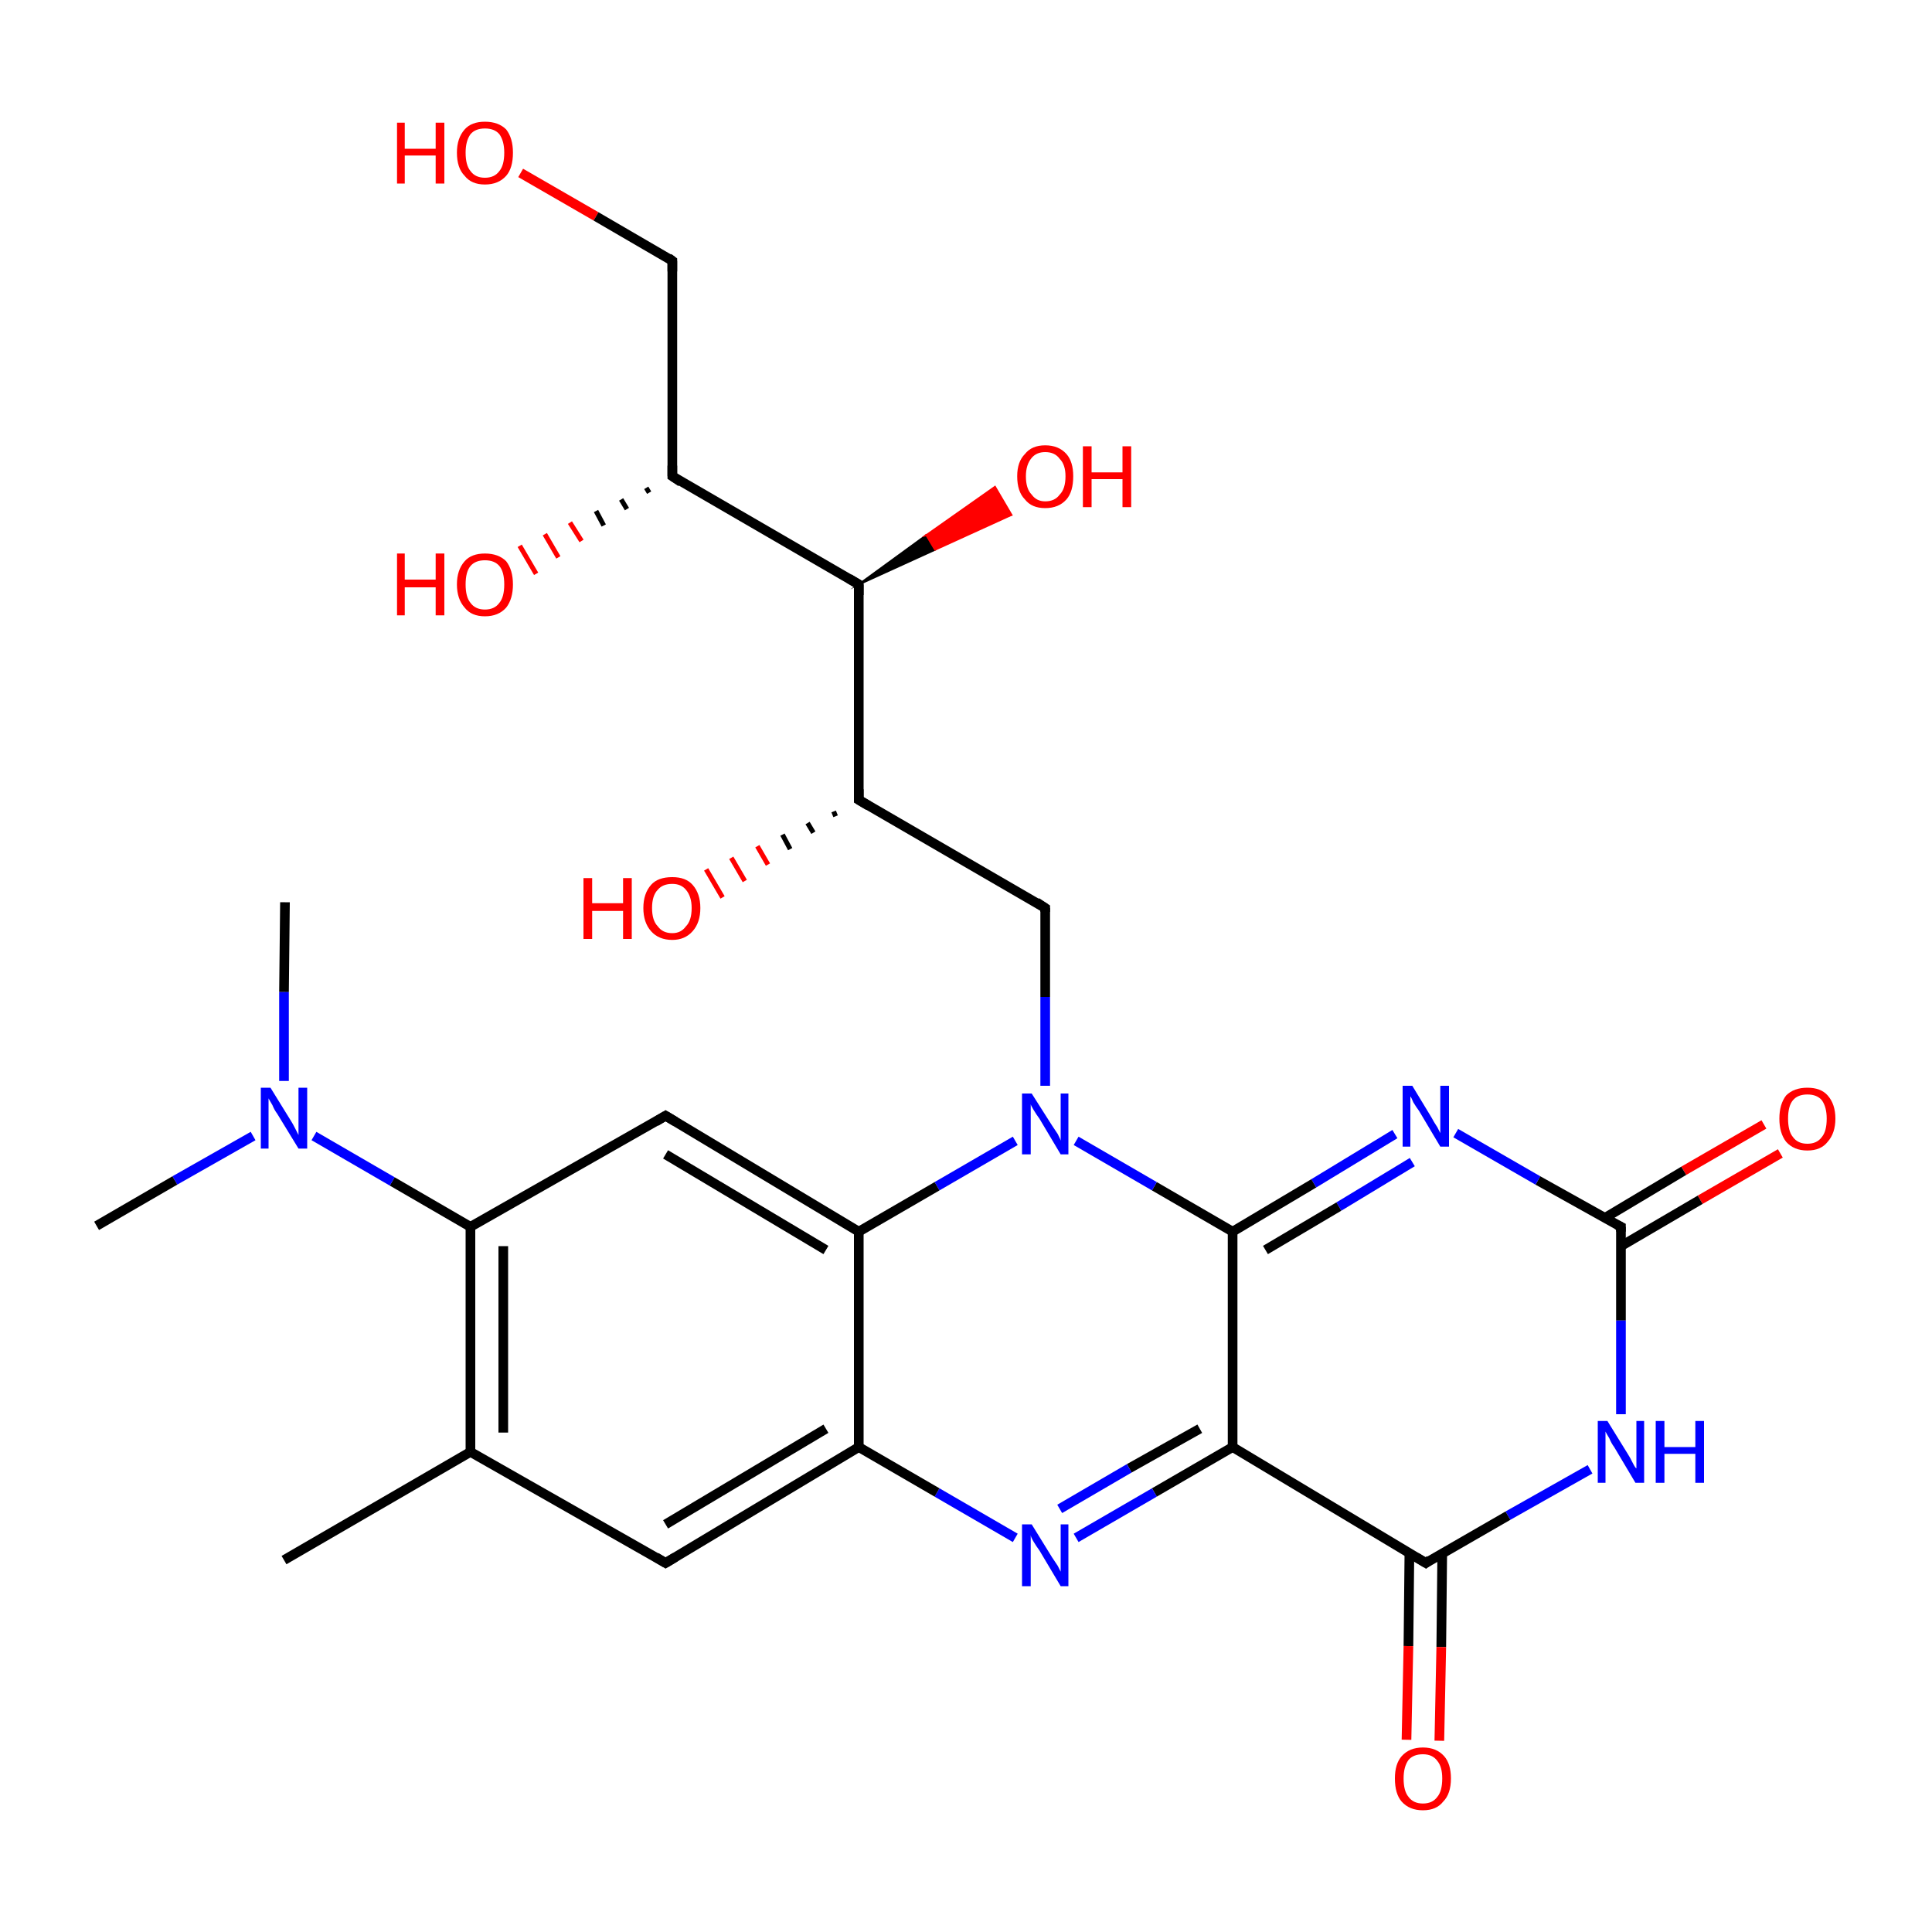 <?xml version='1.0' encoding='iso-8859-1'?>
<svg version='1.1' baseProfile='full'
              xmlns='http://www.w3.org/2000/svg'
                      xmlns:rdkit='http://www.rdkit.org/xml'
                      xmlns:xlink='http://www.w3.org/1999/xlink'
                  xml:space='preserve'
width='200px' height='200px' viewBox='0 0 200 200'>
<!-- END OF HEADER -->
<rect style='opacity:1.0;fill:#FFFFFF;stroke:none' width='200.0' height='200.0' x='0.0' y='0.0'> </rect>
<path class='bond-0 atom-1 atom-5' d='M 147.6,161.8 L 127.6,149.8' style='fill:none;fill-rule:evenodd;stroke:#000000;stroke-width:1.0px;stroke-linecap:butt;stroke-linejoin:miter;stroke-opacity:1' />
<path class='bond-1 atom-1 atom-0' d='M 145.9,160.8 L 145.8,170.4' style='fill:none;fill-rule:evenodd;stroke:#000000;stroke-width:1.0px;stroke-linecap:butt;stroke-linejoin:miter;stroke-opacity:1' />
<path class='bond-1 atom-1 atom-0' d='M 145.8,170.4 L 145.6,180.1' style='fill:none;fill-rule:evenodd;stroke:#FF0000;stroke-width:1.0px;stroke-linecap:butt;stroke-linejoin:miter;stroke-opacity:1' />
<path class='bond-1 atom-1 atom-0' d='M 149.3,160.8 L 149.2,170.5' style='fill:none;fill-rule:evenodd;stroke:#000000;stroke-width:1.0px;stroke-linecap:butt;stroke-linejoin:miter;stroke-opacity:1' />
<path class='bond-1 atom-1 atom-0' d='M 149.2,170.5 L 149.0,180.2' style='fill:none;fill-rule:evenodd;stroke:#FF0000;stroke-width:1.0px;stroke-linecap:butt;stroke-linejoin:miter;stroke-opacity:1' />
<path class='bond-2 atom-2 atom-1' d='M 164.6,152.1 L 156.1,156.9' style='fill:none;fill-rule:evenodd;stroke:#0000FF;stroke-width:1.0px;stroke-linecap:butt;stroke-linejoin:miter;stroke-opacity:1' />
<path class='bond-2 atom-2 atom-1' d='M 156.1,156.9 L 147.6,161.8' style='fill:none;fill-rule:evenodd;stroke:#000000;stroke-width:1.0px;stroke-linecap:butt;stroke-linejoin:miter;stroke-opacity:1' />
<path class='bond-3 atom-3 atom-7' d='M 167.8,127.0 L 159.2,122.2' style='fill:none;fill-rule:evenodd;stroke:#000000;stroke-width:1.0px;stroke-linecap:butt;stroke-linejoin:miter;stroke-opacity:1' />
<path class='bond-3 atom-3 atom-7' d='M 159.2,122.2 L 150.7,117.3' style='fill:none;fill-rule:evenodd;stroke:#0000FF;stroke-width:1.0px;stroke-linecap:butt;stroke-linejoin:miter;stroke-opacity:1' />
<path class='bond-4 atom-3 atom-2' d='M 167.8,127.0 L 167.8,136.7' style='fill:none;fill-rule:evenodd;stroke:#000000;stroke-width:1.0px;stroke-linecap:butt;stroke-linejoin:miter;stroke-opacity:1' />
<path class='bond-4 atom-3 atom-2' d='M 167.8,136.7 L 167.8,146.4' style='fill:none;fill-rule:evenodd;stroke:#0000FF;stroke-width:1.0px;stroke-linecap:butt;stroke-linejoin:miter;stroke-opacity:1' />
<path class='bond-5 atom-4 atom-3' d='M 184.3,119.4 L 176.0,124.2' style='fill:none;fill-rule:evenodd;stroke:#FF0000;stroke-width:1.0px;stroke-linecap:butt;stroke-linejoin:miter;stroke-opacity:1' />
<path class='bond-5 atom-4 atom-3' d='M 176.0,124.2 L 167.8,129.0' style='fill:none;fill-rule:evenodd;stroke:#000000;stroke-width:1.0px;stroke-linecap:butt;stroke-linejoin:miter;stroke-opacity:1' />
<path class='bond-5 atom-4 atom-3' d='M 182.6,116.4 L 174.3,121.2' style='fill:none;fill-rule:evenodd;stroke:#FF0000;stroke-width:1.0px;stroke-linecap:butt;stroke-linejoin:miter;stroke-opacity:1' />
<path class='bond-5 atom-4 atom-3' d='M 174.3,121.2 L 166.1,126.1' style='fill:none;fill-rule:evenodd;stroke:#000000;stroke-width:1.0px;stroke-linecap:butt;stroke-linejoin:miter;stroke-opacity:1' />
<path class='bond-6 atom-5 atom-8' d='M 127.6,149.8 L 119.5,154.5' style='fill:none;fill-rule:evenodd;stroke:#000000;stroke-width:1.0px;stroke-linecap:butt;stroke-linejoin:miter;stroke-opacity:1' />
<path class='bond-6 atom-5 atom-8' d='M 119.5,154.5 L 111.4,159.2' style='fill:none;fill-rule:evenodd;stroke:#0000FF;stroke-width:1.0px;stroke-linecap:butt;stroke-linejoin:miter;stroke-opacity:1' />
<path class='bond-6 atom-5 atom-8' d='M 124.2,147.9 L 116.9,152.0' style='fill:none;fill-rule:evenodd;stroke:#000000;stroke-width:1.0px;stroke-linecap:butt;stroke-linejoin:miter;stroke-opacity:1' />
<path class='bond-6 atom-5 atom-8' d='M 116.9,152.0 L 109.7,156.2' style='fill:none;fill-rule:evenodd;stroke:#0000FF;stroke-width:1.0px;stroke-linecap:butt;stroke-linejoin:miter;stroke-opacity:1' />
<path class='bond-7 atom-6 atom-19' d='M 127.6,127.5 L 119.5,122.8' style='fill:none;fill-rule:evenodd;stroke:#000000;stroke-width:1.0px;stroke-linecap:butt;stroke-linejoin:miter;stroke-opacity:1' />
<path class='bond-7 atom-6 atom-19' d='M 119.5,122.8 L 111.4,118.1' style='fill:none;fill-rule:evenodd;stroke:#0000FF;stroke-width:1.0px;stroke-linecap:butt;stroke-linejoin:miter;stroke-opacity:1' />
<path class='bond-8 atom-6 atom-5' d='M 127.6,127.5 L 127.6,149.8' style='fill:none;fill-rule:evenodd;stroke:#000000;stroke-width:1.0px;stroke-linecap:butt;stroke-linejoin:miter;stroke-opacity:1' />
<path class='bond-9 atom-7 atom-6' d='M 144.4,117.4 L 136.0,122.5' style='fill:none;fill-rule:evenodd;stroke:#0000FF;stroke-width:1.0px;stroke-linecap:butt;stroke-linejoin:miter;stroke-opacity:1' />
<path class='bond-9 atom-7 atom-6' d='M 136.0,122.5 L 127.6,127.5' style='fill:none;fill-rule:evenodd;stroke:#000000;stroke-width:1.0px;stroke-linecap:butt;stroke-linejoin:miter;stroke-opacity:1' />
<path class='bond-9 atom-7 atom-6' d='M 146.2,120.3 L 138.6,124.9' style='fill:none;fill-rule:evenodd;stroke:#0000FF;stroke-width:1.0px;stroke-linecap:butt;stroke-linejoin:miter;stroke-opacity:1' />
<path class='bond-9 atom-7 atom-6' d='M 138.6,124.9 L 131.0,129.4' style='fill:none;fill-rule:evenodd;stroke:#000000;stroke-width:1.0px;stroke-linecap:butt;stroke-linejoin:miter;stroke-opacity:1' />
<path class='bond-10 atom-8 atom-9' d='M 105.1,159.2 L 97.0,154.5' style='fill:none;fill-rule:evenodd;stroke:#0000FF;stroke-width:1.0px;stroke-linecap:butt;stroke-linejoin:miter;stroke-opacity:1' />
<path class='bond-10 atom-8 atom-9' d='M 97.0,154.5 L 88.9,149.8' style='fill:none;fill-rule:evenodd;stroke:#000000;stroke-width:1.0px;stroke-linecap:butt;stroke-linejoin:miter;stroke-opacity:1' />
<path class='bond-11 atom-9 atom-10' d='M 88.9,149.8 L 68.9,161.8' style='fill:none;fill-rule:evenodd;stroke:#000000;stroke-width:1.0px;stroke-linecap:butt;stroke-linejoin:miter;stroke-opacity:1' />
<path class='bond-11 atom-9 atom-10' d='M 85.5,147.9 L 68.9,157.8' style='fill:none;fill-rule:evenodd;stroke:#000000;stroke-width:1.0px;stroke-linecap:butt;stroke-linejoin:miter;stroke-opacity:1' />
<path class='bond-12 atom-10 atom-11' d='M 68.9,161.8 L 48.7,150.3' style='fill:none;fill-rule:evenodd;stroke:#000000;stroke-width:1.0px;stroke-linecap:butt;stroke-linejoin:miter;stroke-opacity:1' />
<path class='bond-13 atom-11 atom-12' d='M 48.7,150.3 L 29.4,161.5' style='fill:none;fill-rule:evenodd;stroke:#000000;stroke-width:1.0px;stroke-linecap:butt;stroke-linejoin:miter;stroke-opacity:1' />
<path class='bond-14 atom-13 atom-14' d='M 48.7,127.0 L 40.6,122.3' style='fill:none;fill-rule:evenodd;stroke:#000000;stroke-width:1.0px;stroke-linecap:butt;stroke-linejoin:miter;stroke-opacity:1' />
<path class='bond-14 atom-13 atom-14' d='M 40.6,122.3 L 32.5,117.6' style='fill:none;fill-rule:evenodd;stroke:#0000FF;stroke-width:1.0px;stroke-linecap:butt;stroke-linejoin:miter;stroke-opacity:1' />
<path class='bond-15 atom-13 atom-11' d='M 48.7,127.0 L 48.7,150.3' style='fill:none;fill-rule:evenodd;stroke:#000000;stroke-width:1.0px;stroke-linecap:butt;stroke-linejoin:miter;stroke-opacity:1' />
<path class='bond-15 atom-13 atom-11' d='M 52.1,129.0 L 52.1,148.3' style='fill:none;fill-rule:evenodd;stroke:#000000;stroke-width:1.0px;stroke-linecap:butt;stroke-linejoin:miter;stroke-opacity:1' />
<path class='bond-16 atom-14 atom-16' d='M 26.2,117.6 L 18.1,122.2' style='fill:none;fill-rule:evenodd;stroke:#0000FF;stroke-width:1.0px;stroke-linecap:butt;stroke-linejoin:miter;stroke-opacity:1' />
<path class='bond-16 atom-14 atom-16' d='M 18.1,122.2 L 10.0,126.9' style='fill:none;fill-rule:evenodd;stroke:#000000;stroke-width:1.0px;stroke-linecap:butt;stroke-linejoin:miter;stroke-opacity:1' />
<path class='bond-17 atom-15 atom-14' d='M 29.5,93.4 L 29.4,102.7' style='fill:none;fill-rule:evenodd;stroke:#000000;stroke-width:1.0px;stroke-linecap:butt;stroke-linejoin:miter;stroke-opacity:1' />
<path class='bond-17 atom-15 atom-14' d='M 29.4,102.7 L 29.4,111.9' style='fill:none;fill-rule:evenodd;stroke:#0000FF;stroke-width:1.0px;stroke-linecap:butt;stroke-linejoin:miter;stroke-opacity:1' />
<path class='bond-18 atom-17 atom-13' d='M 68.9,115.5 L 48.7,127.0' style='fill:none;fill-rule:evenodd;stroke:#000000;stroke-width:1.0px;stroke-linecap:butt;stroke-linejoin:miter;stroke-opacity:1' />
<path class='bond-19 atom-18 atom-17' d='M 88.9,127.5 L 68.9,115.5' style='fill:none;fill-rule:evenodd;stroke:#000000;stroke-width:1.0px;stroke-linecap:butt;stroke-linejoin:miter;stroke-opacity:1' />
<path class='bond-19 atom-18 atom-17' d='M 85.5,129.4 L 68.9,119.5' style='fill:none;fill-rule:evenodd;stroke:#000000;stroke-width:1.0px;stroke-linecap:butt;stroke-linejoin:miter;stroke-opacity:1' />
<path class='bond-20 atom-18 atom-9' d='M 88.9,127.5 L 88.9,149.8' style='fill:none;fill-rule:evenodd;stroke:#000000;stroke-width:1.0px;stroke-linecap:butt;stroke-linejoin:miter;stroke-opacity:1' />
<path class='bond-21 atom-19 atom-18' d='M 105.1,118.1 L 97.0,122.8' style='fill:none;fill-rule:evenodd;stroke:#0000FF;stroke-width:1.0px;stroke-linecap:butt;stroke-linejoin:miter;stroke-opacity:1' />
<path class='bond-21 atom-19 atom-18' d='M 97.0,122.8 L 88.9,127.5' style='fill:none;fill-rule:evenodd;stroke:#000000;stroke-width:1.0px;stroke-linecap:butt;stroke-linejoin:miter;stroke-opacity:1' />
<path class='bond-22 atom-20 atom-19' d='M 108.2,94.0 L 108.2,103.2' style='fill:none;fill-rule:evenodd;stroke:#000000;stroke-width:1.0px;stroke-linecap:butt;stroke-linejoin:miter;stroke-opacity:1' />
<path class='bond-22 atom-20 atom-19' d='M 108.2,103.2 L 108.2,112.4' style='fill:none;fill-rule:evenodd;stroke:#0000FF;stroke-width:1.0px;stroke-linecap:butt;stroke-linejoin:miter;stroke-opacity:1' />
<path class='bond-23 atom-21 atom-20' d='M 88.9,82.8 L 108.2,94.0' style='fill:none;fill-rule:evenodd;stroke:#000000;stroke-width:1.0px;stroke-linecap:butt;stroke-linejoin:miter;stroke-opacity:1' />
<path class='bond-24 atom-21 atom-22' d='M 86.5,84.5 L 86.3,84.0' style='fill:none;fill-rule:evenodd;stroke:#000000;stroke-width:0.5px;stroke-linecap:butt;stroke-linejoin:miter;stroke-opacity:1' />
<path class='bond-24 atom-21 atom-22' d='M 84.2,86.2 L 83.6,85.2' style='fill:none;fill-rule:evenodd;stroke:#000000;stroke-width:0.5px;stroke-linecap:butt;stroke-linejoin:miter;stroke-opacity:1' />
<path class='bond-24 atom-21 atom-22' d='M 81.8,87.9 L 81.0,86.4' style='fill:none;fill-rule:evenodd;stroke:#000000;stroke-width:0.5px;stroke-linecap:butt;stroke-linejoin:miter;stroke-opacity:1' />
<path class='bond-24 atom-21 atom-22' d='M 79.5,89.5 L 78.4,87.6' style='fill:none;fill-rule:evenodd;stroke:#FF0000;stroke-width:0.5px;stroke-linecap:butt;stroke-linejoin:miter;stroke-opacity:1' />
<path class='bond-24 atom-21 atom-22' d='M 77.1,91.2 L 75.7,88.8' style='fill:none;fill-rule:evenodd;stroke:#FF0000;stroke-width:0.5px;stroke-linecap:butt;stroke-linejoin:miter;stroke-opacity:1' />
<path class='bond-24 atom-21 atom-22' d='M 74.8,92.9 L 73.1,90.0' style='fill:none;fill-rule:evenodd;stroke:#FF0000;stroke-width:0.5px;stroke-linecap:butt;stroke-linejoin:miter;stroke-opacity:1' />
<path class='bond-25 atom-23 atom-25' d='M 88.9,60.5 L 69.6,49.3' style='fill:none;fill-rule:evenodd;stroke:#000000;stroke-width:1.0px;stroke-linecap:butt;stroke-linejoin:miter;stroke-opacity:1' />
<path class='bond-26 atom-23 atom-21' d='M 88.9,60.5 L 88.9,82.8' style='fill:none;fill-rule:evenodd;stroke:#000000;stroke-width:1.0px;stroke-linecap:butt;stroke-linejoin:miter;stroke-opacity:1' />
<path class='bond-27 atom-23 atom-24' d='M 88.9,60.5 L 95.9,55.4 L 96.8,56.9 Z' style='fill:#000000;fill-rule:evenodd;fill-opacity:1;stroke:#000000;stroke-width:0.2px;stroke-linecap:butt;stroke-linejoin:miter;stroke-miterlimit:10;stroke-opacity:1;' />
<path class='bond-27 atom-23 atom-24' d='M 95.9,55.4 L 104.7,53.3 L 103.0,50.4 Z' style='fill:#FF0000;fill-rule:evenodd;fill-opacity:1;stroke:#FF0000;stroke-width:0.2px;stroke-linecap:butt;stroke-linejoin:miter;stroke-miterlimit:10;stroke-opacity:1;' />
<path class='bond-27 atom-23 atom-24' d='M 95.9,55.4 L 96.8,56.9 L 104.7,53.3 Z' style='fill:#FF0000;fill-rule:evenodd;fill-opacity:1;stroke:#FF0000;stroke-width:0.2px;stroke-linecap:butt;stroke-linejoin:miter;stroke-miterlimit:10;stroke-opacity:1;' />
<path class='bond-28 atom-25 atom-26' d='M 67.2,51.0 L 66.9,50.5' style='fill:none;fill-rule:evenodd;stroke:#000000;stroke-width:0.5px;stroke-linecap:butt;stroke-linejoin:miter;stroke-opacity:1' />
<path class='bond-28 atom-25 atom-26' d='M 64.9,52.7 L 64.3,51.7' style='fill:none;fill-rule:evenodd;stroke:#000000;stroke-width:0.5px;stroke-linecap:butt;stroke-linejoin:miter;stroke-opacity:1' />
<path class='bond-28 atom-25 atom-26' d='M 62.5,54.4 L 61.7,52.9' style='fill:none;fill-rule:evenodd;stroke:#000000;stroke-width:0.5px;stroke-linecap:butt;stroke-linejoin:miter;stroke-opacity:1' />
<path class='bond-28 atom-25 atom-26' d='M 60.2,56.0 L 59.0,54.1' style='fill:none;fill-rule:evenodd;stroke:#FF0000;stroke-width:0.5px;stroke-linecap:butt;stroke-linejoin:miter;stroke-opacity:1' />
<path class='bond-28 atom-25 atom-26' d='M 57.8,57.7 L 56.4,55.3' style='fill:none;fill-rule:evenodd;stroke:#FF0000;stroke-width:0.5px;stroke-linecap:butt;stroke-linejoin:miter;stroke-opacity:1' />
<path class='bond-28 atom-25 atom-26' d='M 55.5,59.4 L 53.8,56.5' style='fill:none;fill-rule:evenodd;stroke:#FF0000;stroke-width:0.5px;stroke-linecap:butt;stroke-linejoin:miter;stroke-opacity:1' />
<path class='bond-29 atom-27 atom-25' d='M 69.6,27.0 L 69.6,49.3' style='fill:none;fill-rule:evenodd;stroke:#000000;stroke-width:1.0px;stroke-linecap:butt;stroke-linejoin:miter;stroke-opacity:1' />
<path class='bond-30 atom-28 atom-27' d='M 53.9,17.9 L 61.7,22.4' style='fill:none;fill-rule:evenodd;stroke:#FF0000;stroke-width:1.0px;stroke-linecap:butt;stroke-linejoin:miter;stroke-opacity:1' />
<path class='bond-30 atom-28 atom-27' d='M 61.7,22.4 L 69.6,27.0' style='fill:none;fill-rule:evenodd;stroke:#000000;stroke-width:1.0px;stroke-linecap:butt;stroke-linejoin:miter;stroke-opacity:1' />
<path d='M 146.6,161.2 L 147.6,161.8 L 148.0,161.5' style='fill:none;stroke:#000000;stroke-width:1.0px;stroke-linecap:butt;stroke-linejoin:miter;stroke-miterlimit:10;stroke-opacity:1;' />
<path d='M 167.4,126.8 L 167.8,127.0 L 167.8,127.5' style='fill:none;stroke:#000000;stroke-width:1.0px;stroke-linecap:butt;stroke-linejoin:miter;stroke-miterlimit:10;stroke-opacity:1;' />
<path d='M 69.9,161.2 L 68.9,161.8 L 67.9,161.2' style='fill:none;stroke:#000000;stroke-width:1.0px;stroke-linecap:butt;stroke-linejoin:miter;stroke-miterlimit:10;stroke-opacity:1;' />
<path d='M 67.9,116.1 L 68.9,115.5 L 69.9,116.1' style='fill:none;stroke:#000000;stroke-width:1.0px;stroke-linecap:butt;stroke-linejoin:miter;stroke-miterlimit:10;stroke-opacity:1;' />
<path d='M 108.2,94.4 L 108.2,94.0 L 107.3,93.4' style='fill:none;stroke:#000000;stroke-width:1.0px;stroke-linecap:butt;stroke-linejoin:miter;stroke-miterlimit:10;stroke-opacity:1;' />
<path d='M 89.9,83.4 L 88.9,82.8 L 88.9,81.7' style='fill:none;stroke:#000000;stroke-width:1.0px;stroke-linecap:butt;stroke-linejoin:miter;stroke-miterlimit:10;stroke-opacity:1;' />
<path d='M 87.9,59.9 L 88.9,60.5 L 88.9,61.6' style='fill:none;stroke:#000000;stroke-width:1.0px;stroke-linecap:butt;stroke-linejoin:miter;stroke-miterlimit:10;stroke-opacity:1;' />
<path d='M 70.5,49.9 L 69.6,49.3 L 69.6,48.2' style='fill:none;stroke:#000000;stroke-width:1.0px;stroke-linecap:butt;stroke-linejoin:miter;stroke-miterlimit:10;stroke-opacity:1;' />
<path d='M 69.6,28.1 L 69.6,27.0 L 69.2,26.7' style='fill:none;stroke:#000000;stroke-width:1.0px;stroke-linecap:butt;stroke-linejoin:miter;stroke-miterlimit:10;stroke-opacity:1;' />
<path class='atom-0' d='M 144.4 184.1
Q 144.4 182.6, 145.1 181.8
Q 145.9 180.9, 147.3 180.9
Q 148.7 180.9, 149.5 181.8
Q 150.2 182.6, 150.2 184.1
Q 150.2 185.7, 149.4 186.5
Q 148.7 187.4, 147.3 187.4
Q 145.9 187.4, 145.1 186.5
Q 144.4 185.7, 144.4 184.1
M 147.3 186.7
Q 148.3 186.7, 148.8 186.0
Q 149.3 185.4, 149.3 184.1
Q 149.3 182.9, 148.8 182.3
Q 148.3 181.6, 147.3 181.6
Q 146.3 181.6, 145.8 182.2
Q 145.3 182.9, 145.3 184.1
Q 145.3 185.4, 145.8 186.0
Q 146.3 186.7, 147.3 186.7
' fill='#FF0000'/>
<path class='atom-2' d='M 166.4 147.1
L 168.5 150.5
Q 168.7 150.8, 169.0 151.4
Q 169.3 152.0, 169.4 152.0
L 169.4 147.1
L 170.2 147.1
L 170.2 153.5
L 169.3 153.5
L 167.1 149.8
Q 166.8 149.4, 166.6 148.9
Q 166.3 148.4, 166.2 148.2
L 166.2 153.5
L 165.4 153.5
L 165.4 147.1
L 166.4 147.1
' fill='#0000FF'/>
<path class='atom-2' d='M 171.4 147.1
L 172.3 147.1
L 172.3 149.8
L 175.5 149.8
L 175.5 147.1
L 176.4 147.1
L 176.4 153.5
L 175.5 153.5
L 175.5 150.5
L 172.3 150.5
L 172.3 153.5
L 171.4 153.5
L 171.4 147.1
' fill='#0000FF'/>
<path class='atom-4' d='M 184.2 115.8
Q 184.2 114.3, 184.9 113.4
Q 185.7 112.6, 187.1 112.6
Q 188.5 112.6, 189.2 113.4
Q 190.0 114.3, 190.0 115.8
Q 190.0 117.3, 189.2 118.2
Q 188.5 119.1, 187.1 119.1
Q 185.7 119.1, 184.9 118.2
Q 184.2 117.3, 184.2 115.8
M 187.1 118.4
Q 188.1 118.4, 188.6 117.7
Q 189.1 117.1, 189.1 115.8
Q 189.1 114.6, 188.6 113.9
Q 188.1 113.3, 187.1 113.3
Q 186.1 113.3, 185.6 113.9
Q 185.1 114.5, 185.1 115.8
Q 185.1 117.1, 185.6 117.7
Q 186.1 118.4, 187.1 118.4
' fill='#FF0000'/>
<path class='atom-7' d='M 146.2 112.4
L 148.2 115.7
Q 148.4 116.1, 148.8 116.7
Q 149.1 117.3, 149.1 117.3
L 149.1 112.4
L 150.0 112.4
L 150.0 118.7
L 149.1 118.7
L 146.9 115.0
Q 146.6 114.6, 146.3 114.1
Q 146.1 113.6, 146.0 113.5
L 146.0 118.7
L 145.2 118.7
L 145.2 112.4
L 146.2 112.4
' fill='#0000FF'/>
<path class='atom-8' d='M 106.8 157.8
L 108.9 161.2
Q 109.1 161.5, 109.5 162.1
Q 109.8 162.7, 109.8 162.7
L 109.8 157.8
L 110.6 157.8
L 110.6 164.2
L 109.8 164.2
L 107.6 160.5
Q 107.3 160.1, 107.0 159.6
Q 106.7 159.1, 106.7 158.9
L 106.7 164.2
L 105.8 164.2
L 105.8 157.8
L 106.8 157.8
' fill='#0000FF'/>
<path class='atom-14' d='M 28.0 112.6
L 30.1 116.0
Q 30.3 116.3, 30.6 116.9
Q 30.9 117.5, 30.9 117.5
L 30.9 112.6
L 31.8 112.6
L 31.8 118.9
L 30.9 118.9
L 28.7 115.3
Q 28.4 114.9, 28.2 114.4
Q 27.9 113.9, 27.8 113.7
L 27.8 118.9
L 27.0 118.9
L 27.0 112.6
L 28.0 112.6
' fill='#0000FF'/>
<path class='atom-19' d='M 106.8 113.2
L 108.9 116.5
Q 109.1 116.8, 109.5 117.4
Q 109.8 118.0, 109.8 118.1
L 109.8 113.2
L 110.6 113.2
L 110.6 119.5
L 109.8 119.5
L 107.6 115.8
Q 107.3 115.4, 107.0 114.9
Q 106.7 114.4, 106.7 114.3
L 106.7 119.5
L 105.8 119.5
L 105.8 113.2
L 106.8 113.2
' fill='#0000FF'/>
<path class='atom-22' d='M 60.4 90.9
L 61.3 90.9
L 61.3 93.5
L 64.5 93.5
L 64.5 90.9
L 65.4 90.9
L 65.4 97.2
L 64.5 97.2
L 64.5 94.3
L 61.3 94.3
L 61.3 97.2
L 60.4 97.2
L 60.4 90.9
' fill='#FF0000'/>
<path class='atom-22' d='M 66.6 94.0
Q 66.6 92.5, 67.4 91.6
Q 68.1 90.8, 69.6 90.8
Q 71.0 90.8, 71.7 91.6
Q 72.5 92.5, 72.5 94.0
Q 72.5 95.5, 71.7 96.4
Q 70.9 97.3, 69.6 97.3
Q 68.2 97.3, 67.4 96.4
Q 66.6 95.5, 66.6 94.0
M 69.6 96.6
Q 70.5 96.6, 71.0 95.9
Q 71.6 95.3, 71.6 94.0
Q 71.6 92.8, 71.0 92.1
Q 70.5 91.5, 69.6 91.5
Q 68.6 91.5, 68.1 92.1
Q 67.5 92.7, 67.5 94.0
Q 67.5 95.3, 68.1 95.9
Q 68.6 96.6, 69.6 96.6
' fill='#FF0000'/>
<path class='atom-24' d='M 105.3 49.3
Q 105.3 47.8, 106.1 47.0
Q 106.8 46.1, 108.2 46.1
Q 109.6 46.1, 110.4 47.0
Q 111.1 47.8, 111.1 49.3
Q 111.1 50.9, 110.4 51.7
Q 109.6 52.6, 108.2 52.6
Q 106.8 52.6, 106.1 51.7
Q 105.3 50.9, 105.3 49.3
M 108.2 51.9
Q 109.2 51.9, 109.7 51.2
Q 110.3 50.6, 110.3 49.3
Q 110.3 48.1, 109.7 47.5
Q 109.2 46.8, 108.2 46.8
Q 107.3 46.8, 106.8 47.4
Q 106.2 48.1, 106.2 49.3
Q 106.2 50.6, 106.8 51.2
Q 107.3 51.9, 108.2 51.9
' fill='#FF0000'/>
<path class='atom-24' d='M 112.1 46.2
L 113.0 46.2
L 113.0 48.9
L 116.2 48.9
L 116.2 46.2
L 117.1 46.2
L 117.1 52.5
L 116.2 52.5
L 116.2 49.6
L 113.0 49.6
L 113.0 52.5
L 112.1 52.5
L 112.1 46.2
' fill='#FF0000'/>
<path class='atom-26' d='M 41.1 57.3
L 41.9 57.3
L 41.9 60.0
L 45.1 60.0
L 45.1 57.3
L 46.0 57.3
L 46.0 63.7
L 45.1 63.7
L 45.1 60.8
L 41.9 60.8
L 41.9 63.7
L 41.1 63.7
L 41.1 57.3
' fill='#FF0000'/>
<path class='atom-26' d='M 47.3 60.5
Q 47.3 59.0, 48.1 58.1
Q 48.8 57.3, 50.2 57.3
Q 51.6 57.3, 52.4 58.1
Q 53.1 59.0, 53.1 60.5
Q 53.1 62.0, 52.4 62.9
Q 51.6 63.8, 50.2 63.8
Q 48.8 63.8, 48.1 62.9
Q 47.3 62.0, 47.3 60.5
M 50.2 63.1
Q 51.2 63.1, 51.7 62.4
Q 52.2 61.8, 52.2 60.5
Q 52.2 59.2, 51.7 58.6
Q 51.2 58.0, 50.2 58.0
Q 49.2 58.0, 48.7 58.6
Q 48.2 59.2, 48.2 60.5
Q 48.2 61.8, 48.7 62.4
Q 49.2 63.1, 50.2 63.1
' fill='#FF0000'/>
<path class='atom-28' d='M 41.1 12.7
L 41.9 12.7
L 41.9 15.4
L 45.1 15.4
L 45.1 12.7
L 46.0 12.7
L 46.0 19.0
L 45.1 19.0
L 45.1 16.1
L 41.9 16.1
L 41.9 19.0
L 41.1 19.0
L 41.1 12.7
' fill='#FF0000'/>
<path class='atom-28' d='M 47.3 15.8
Q 47.3 14.3, 48.1 13.4
Q 48.8 12.6, 50.2 12.6
Q 51.6 12.6, 52.4 13.4
Q 53.1 14.3, 53.1 15.8
Q 53.1 17.4, 52.4 18.2
Q 51.6 19.1, 50.2 19.1
Q 48.8 19.1, 48.1 18.2
Q 47.3 17.4, 47.3 15.8
M 50.2 18.4
Q 51.2 18.4, 51.7 17.7
Q 52.2 17.1, 52.2 15.8
Q 52.2 14.6, 51.7 13.9
Q 51.2 13.3, 50.2 13.3
Q 49.2 13.3, 48.7 13.9
Q 48.2 14.6, 48.2 15.8
Q 48.2 17.1, 48.7 17.7
Q 49.2 18.4, 50.2 18.4
' fill='#FF0000'/>
</svg>
